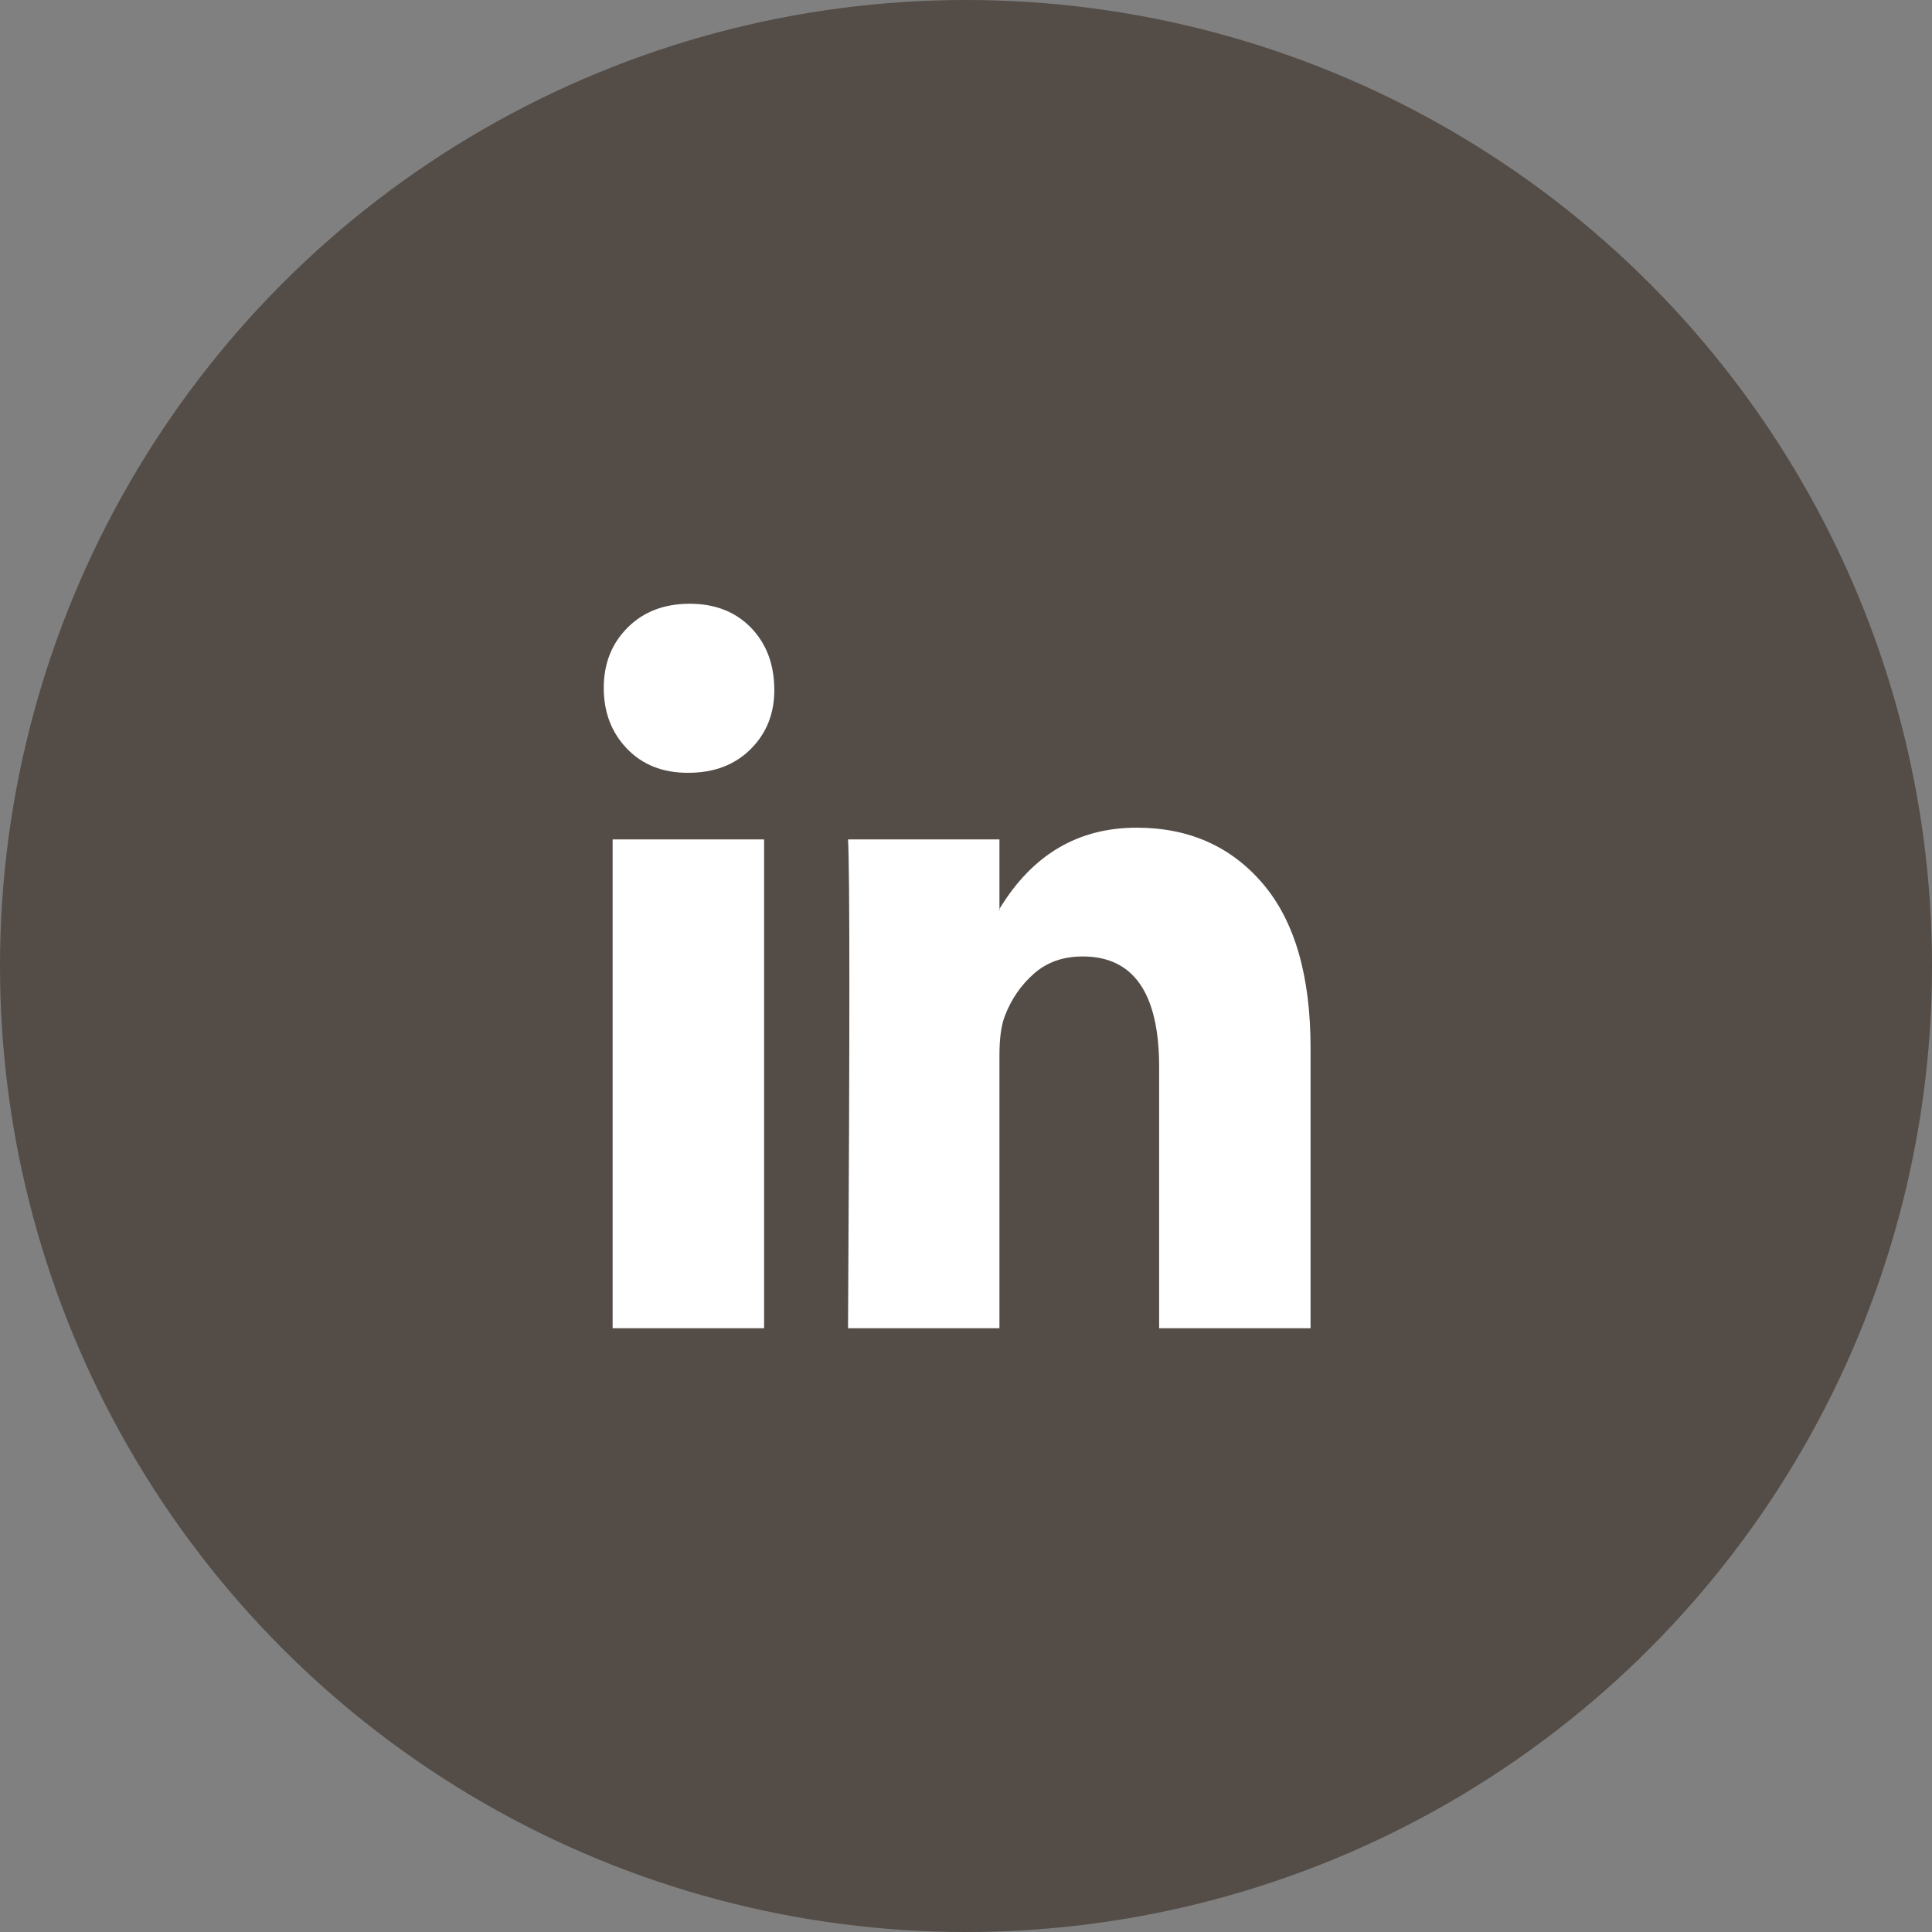 <svg width="32" height="32" viewBox="0 0 32 32" fill="none" xmlns="http://www.w3.org/2000/svg">
<rect x="0" y="0" width="32" height="32" fill="#808080" stroke="none"/>
<circle cx="16" cy="16" r="16" fill="#534C47"/>
<path d="M10 11.394C10 10.99 10.132 10.657 10.396 10.394C10.659 10.131 11.002 10 11.424 10C11.838 10 12.174 10.129 12.43 10.388C12.693 10.655 12.825 11.002 12.825 11.43C12.825 11.818 12.697 12.141 12.441 12.4C12.177 12.667 11.831 12.8 11.401 12.8H11.39C10.976 12.8 10.64 12.667 10.384 12.4C10.128 12.133 10 11.798 10 11.394ZM10.147 22V13.903H12.656V22H10.147ZM14.046 22H16.554V17.479C16.554 17.196 16.584 16.978 16.645 16.824C16.75 16.549 16.91 16.317 17.125 16.127C17.34 15.937 17.609 15.842 17.933 15.842C18.777 15.842 19.199 16.453 19.199 17.673V22H21.707V17.358C21.707 16.162 21.444 15.255 20.916 14.636C20.389 14.018 19.692 13.709 18.826 13.709C17.854 13.709 17.097 14.158 16.554 15.055V15.079H16.543L16.554 15.055V13.903H14.046C14.061 14.162 14.068 14.966 14.068 16.315C14.068 17.665 14.061 19.56 14.046 22Z" fill="white"/>
</svg>
